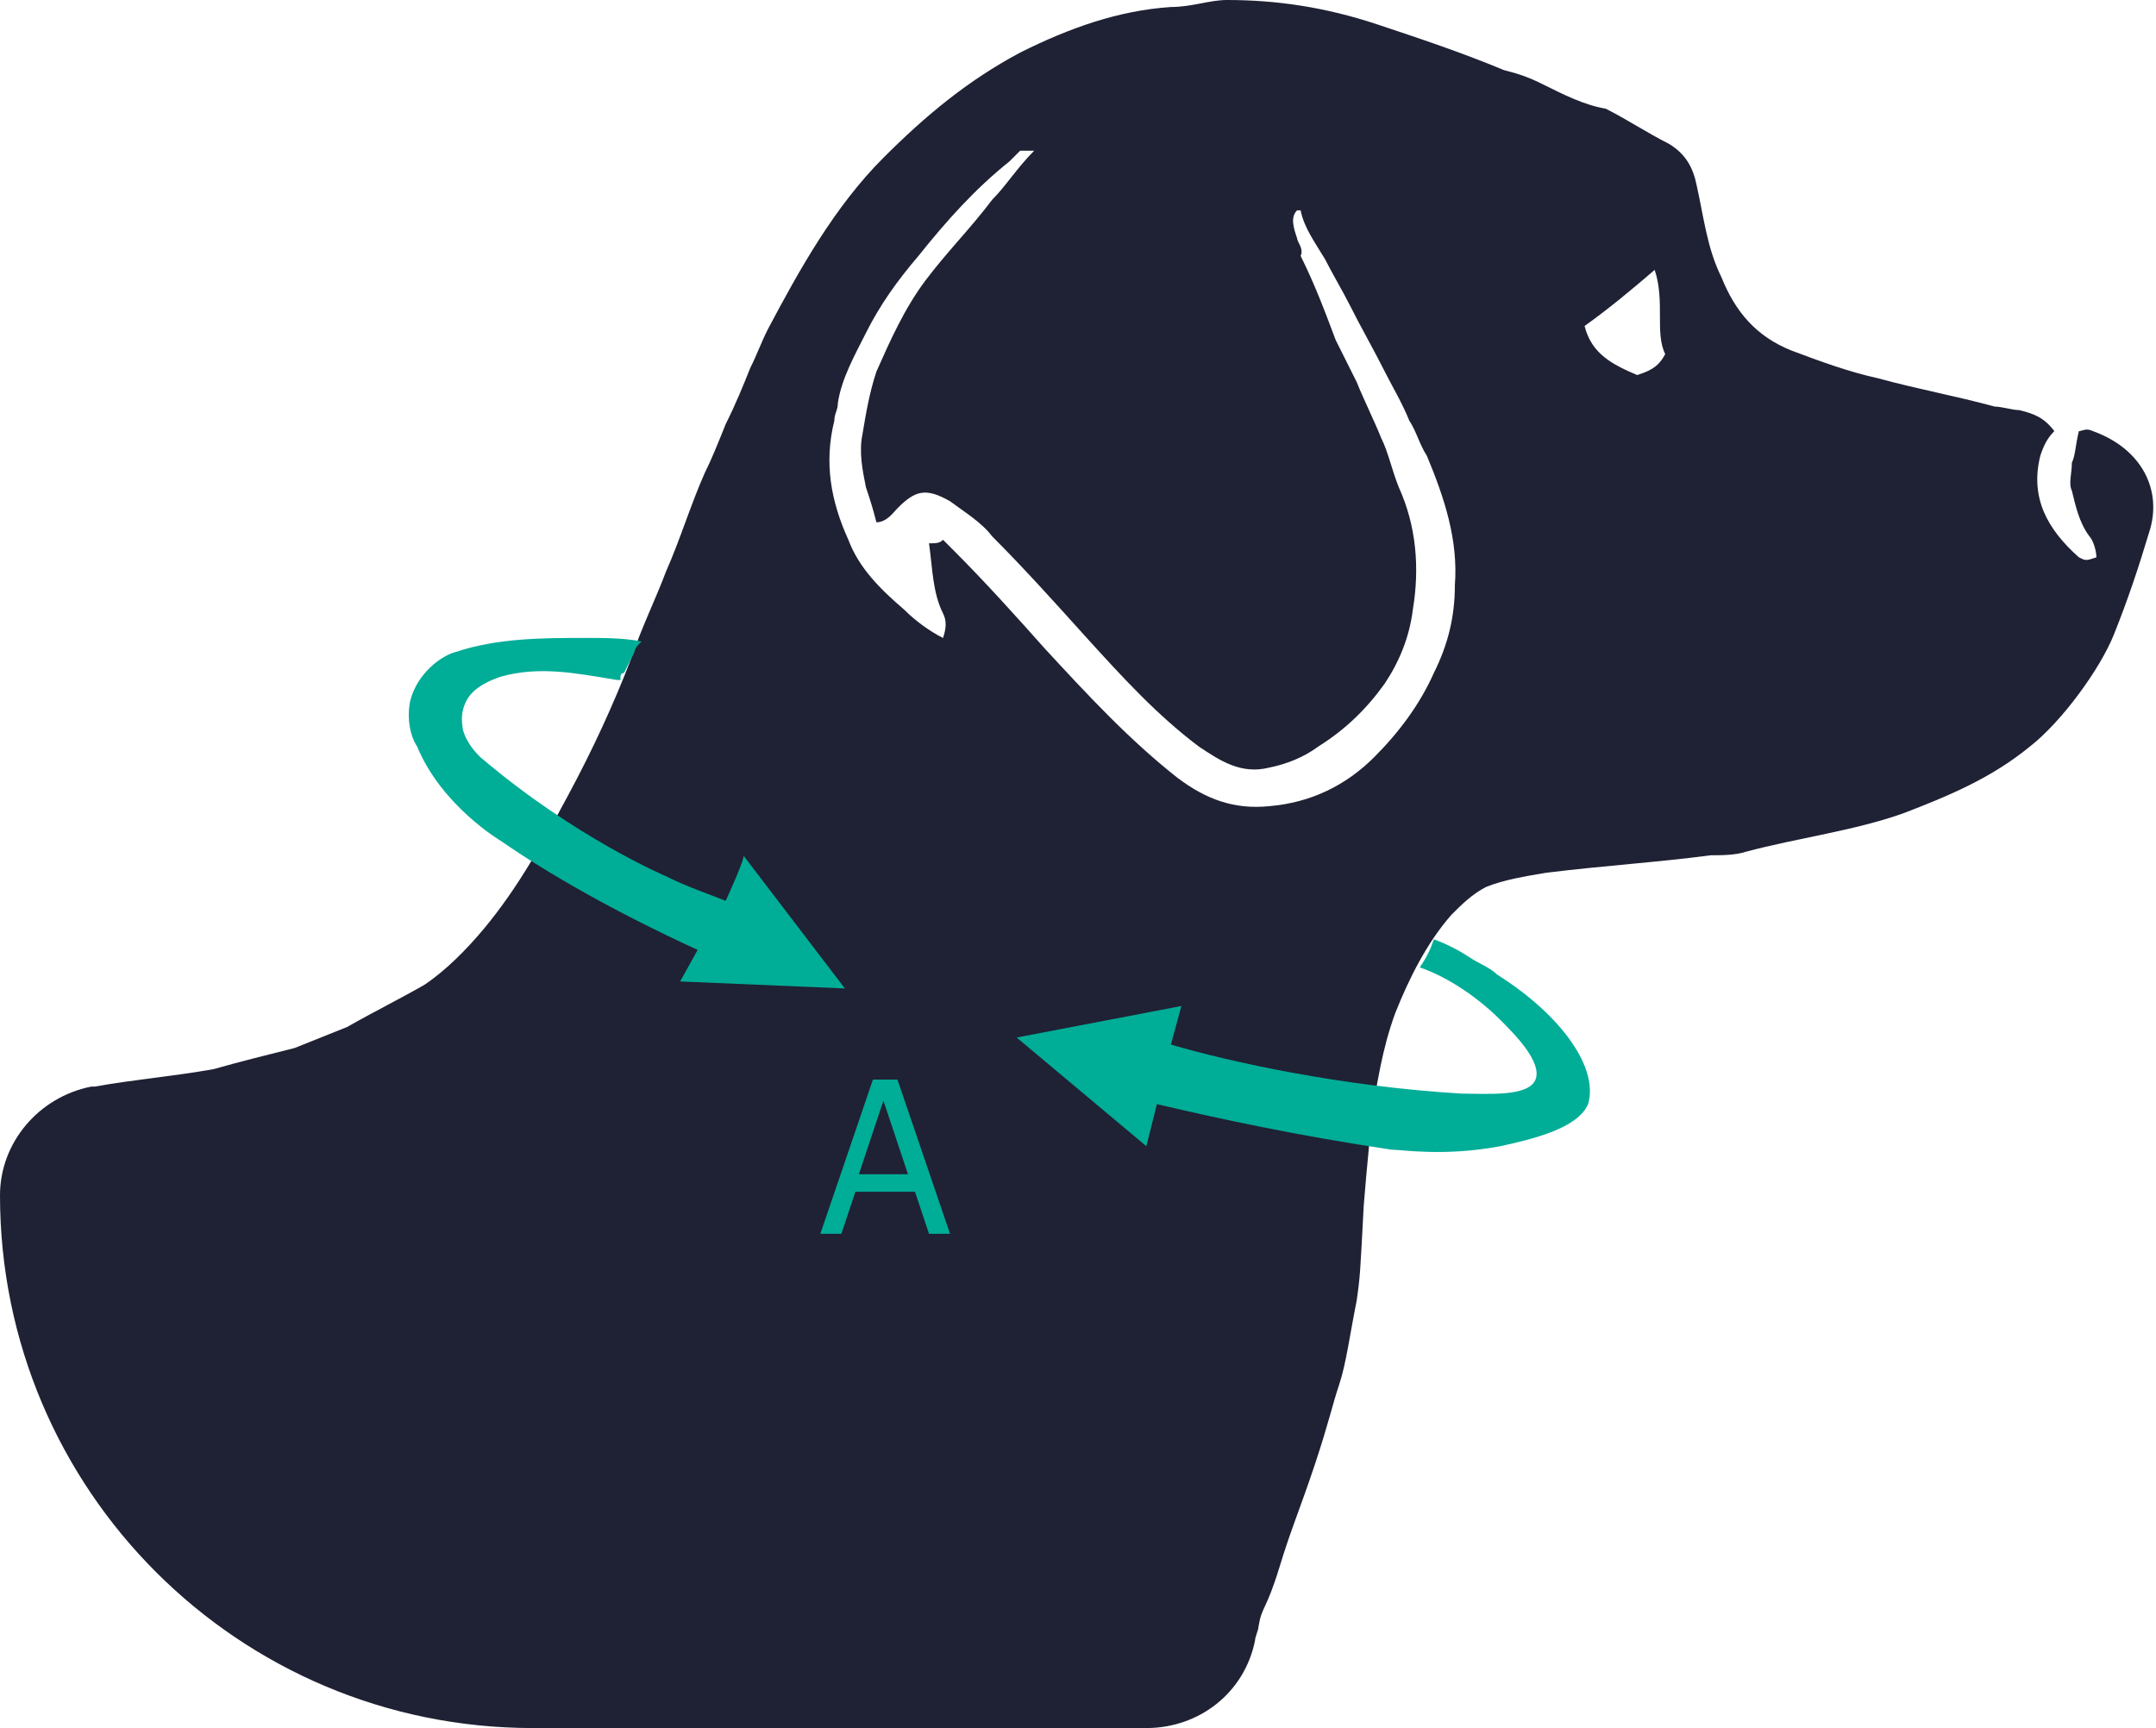 <?xml version="1.0" encoding="utf-8"?>
<!-- Generator: Adobe Illustrator 27.9.0, SVG Export Plug-In . SVG Version: 6.00 Build 0)  -->
<svg version="1.1" id="Capa_2_00000177447019121772275970000000538684315811596427_"
	 xmlns="http://www.w3.org/2000/svg" xmlns:xlink="http://www.w3.org/1999/xlink" x="0px" y="0px" viewBox="0 0 61.5 49.3"
	 style="enable-background:new 0 0 61.5 49.3;" xml:space="preserve">
<style type="text/css">
	.st0{fill:#1F2134;}
	.st1{fill:#00AD97;}
</style>
<g id="Layer_1">
	<g>
		<path class="st0" d="M32.7,49.3c1.5,0,2.8-1,3.1-2.5c0-0.1,0.1-0.3,0.1-0.4c0.1-0.6,0.2-0.4,0.6-1.7c0.3-1,0.6-1.7,1-2.9
			c0.4-1.2,0.5-1.7,0.7-2.3c0.2-0.6,0.3-1.4,0.5-2.4c0.1-0.7,0.1-0.8,0.2-2.7c0.1-1.3,0.2-2,0.2-2.5c0.2-1,0.3-1.9,0.7-3
			c0.4-1,0.9-2,1.6-2.8c0.3-0.3,0.6-0.6,1-0.8c0.5-0.2,1.1-0.3,1.7-0.4c1.6-0.2,3.2-0.3,4.7-0.5c0.3,0,0.7,0,1-0.1
			c1.5-0.4,3.1-0.6,4.5-1.1c1.3-0.5,2.5-1,3.6-1.9c0.9-0.7,2-2.2,2.4-3.2c0.4-1,0.7-1.9,1-2.9c0.4-1.2-0.2-2.4-1.6-2.9
			c-0.2-0.1-0.3,0-0.4,0c-0.1,0.4-0.1,0.7-0.2,0.9c0,0.3-0.1,0.6,0,0.8c0.1,0.4,0.2,0.9,0.5,1.3c0.1,0.1,0.2,0.4,0.2,0.6
			c-0.3,0.1-0.3,0.1-0.5,0c-0.9-0.8-1.4-1.7-1.1-2.9c0.1-0.3,0.2-0.5,0.4-0.7c-0.3-0.4-0.6-0.5-1-0.6c-0.2,0-0.5-0.1-0.7-0.1
			c-1.1-0.3-2.2-0.5-3.3-0.8c-0.9-0.2-1.7-0.5-2.5-0.8c-1-0.4-1.6-1.1-2-2.1c-0.4-0.8-0.5-1.7-0.7-2.6c-0.1-0.5-0.3-0.9-0.8-1.2
			c-0.6-0.3-1.2-0.7-1.8-1C45.2,3,44.6,2.7,44,2.4c-0.4-0.2-0.7-0.3-1.1-0.4c-1.2-0.5-2.4-0.9-3.6-1.3C37.8,0.2,36.4,0,35,0
			c-0.5,0-1,0.2-1.6,0.2c-1.5,0.1-2.9,0.6-4.3,1.3c-1.5,0.8-2.7,1.8-3.9,3c-1.4,1.4-2.4,3.2-3.3,4.9c-0.2,0.4-0.3,0.7-0.5,1.1
			c-0.2,0.5-0.4,1-0.7,1.6c-0.2,0.5-0.4,1-0.6,1.4c-0.4,0.9-0.7,1.9-1.1,2.8c-0.3,0.8-0.7,1.6-1,2.5c-0.5,1.3-1.1,2.6-1.8,3.9
			c-0.7,1.3-1.4,2.6-2.4,3.8c-0.5,0.6-1.1,1.2-1.7,1.6c-0.7,0.4-1.5,0.8-2.2,1.2c-0.5,0.2-1,0.4-1.5,0.6c-0.8,0.2-1.6,0.4-2.3,0.6
			C5,30.7,3.8,30.8,2.7,31H2.6C1.1,31.3,0,32.6,0,34.1c0,8.4,6.8,15.2,15.2,15.2L32.7,49.3L32.7,49.3z M47.2,7.7
			c0.3,0.9,0,1.8,0.3,2.4c-0.2,0.4-0.5,0.5-0.8,0.6c-0.7-0.3-1.3-0.6-1.5-1.4C45.9,8.8,46.5,8.3,47.2,7.7 M23.8,12
			c0-0.2,0.1-0.3,0.1-0.5c0.1-0.7,0.5-1.4,0.8-2c0.4-0.8,0.9-1.5,1.5-2.2c0.8-1,1.6-1.9,2.6-2.7c0.1-0.1,0.2-0.2,0.3-0.3
			c0.1,0,0.2,0,0.4,0c-0.5,0.5-0.8,1-1.2,1.4c-0.6,0.8-1.3,1.5-1.9,2.3c-0.6,0.8-1,1.7-1.4,2.6c-0.2,0.6-0.3,1.2-0.4,1.8
			c-0.1,0.5,0,1,0.1,1.5c0.1,0.3,0.2,0.6,0.3,1c0.3,0,0.5-0.3,0.6-0.4c0.5-0.5,0.8-0.6,1.5-0.2c0.4,0.3,0.9,0.6,1.2,1
			c0.9,0.9,1.8,1.9,2.7,2.9c1,1.1,2,2.2,3.2,3.1c0.6,0.4,1.2,0.8,2,0.6c0.5-0.1,1-0.3,1.4-0.6c0.8-0.5,1.4-1.1,1.9-1.8
			c0.4-0.6,0.7-1.3,0.8-2.1c0.2-1.2,0.1-2.4-0.4-3.5c-0.2-0.5-0.3-1-0.5-1.4c-0.2-0.5-0.5-1.1-0.7-1.6c-0.2-0.4-0.4-0.8-0.6-1.2
			c-0.3-0.8-0.6-1.6-1-2.4C37.2,7.1,37,6.9,37,6.8c-0.1-0.3-0.2-0.6,0-0.8C37,6,37.1,6,37.1,6c0.1,0.5,0.4,0.9,0.7,1.4
			c0.2,0.4,0.5,0.9,0.7,1.3c0.3,0.6,0.7,1.3,1,1.9c0.2,0.4,0.5,0.9,0.7,1.4c0.2,0.3,0.3,0.7,0.5,1c0.5,1.2,0.9,2.4,0.8,3.7
			c0,0.9-0.2,1.7-0.6,2.5c-0.4,0.9-1,1.7-1.7,2.4c-0.8,0.8-1.8,1.3-3,1.4c-1,0.1-1.8-0.2-2.6-0.8c-1.4-1.1-2.6-2.4-3.8-3.7
			c-0.8-0.9-1.7-1.9-2.6-2.8c-0.1-0.1-0.2-0.2-0.3-0.3c-0.1,0.1-0.2,0.1-0.4,0.1c0.1,0.7,0.1,1.4,0.4,2c0.1,0.2,0.1,0.4,0,0.7
			c-0.4-0.2-0.8-0.5-1.1-0.8c-0.7-0.6-1.3-1.2-1.6-2C23.7,14.3,23.5,13.2,23.8,12"/>
		<path class="st1" d="M42.7,27.8c-0.2-0.2-0.5-0.3-0.8-0.5c-0.3-0.2-0.7-0.4-1-0.5c-0.1,0.3-0.2,0.5-0.4,0.8
			c0.6,0.2,1.5,0.7,2.3,1.5c0.4,0.4,1.2,1.2,1,1.7c-0.2,0.5-1.4,0.4-2.1,0.4c-3.4-0.2-6.6-0.9-8.3-1.4l0.3-1.1L29,29.6l3.7,3.1
			l0.3-1.2c1.7,0.4,4,0.9,6.7,1.3c0.3,0,1.5,0.2,3.1-0.1c0.9-0.2,2.2-0.5,2.5-1.2C45.6,30.5,44.6,29,42.7,27.8"/>
		<path class="st1" d="M20.7,25.7c-0.5-0.2-1.1-0.4-1.7-0.7c0,0-2.6-1.1-5.3-3.4c-0.1-0.1-0.4-0.4-0.5-0.8c0-0.1-0.1-0.4,0.1-0.8
			c0.2-0.4,0.7-0.6,1-0.7c1.1-0.3,2.1-0.1,3.3,0.1c0.1,0,0.1,0,0.1,0c0,0,0,0,0,0c0,0,0,0,0-0.1c0,0,0-0.1,0.1-0.1
			c0.1-0.2,0.2-0.4,0.3-0.6c0-0.1,0.1-0.2,0.2-0.3c-0.5-0.1-1.1-0.1-1.6-0.1c-1.2,0-2.5,0-3.7,0.4c-0.4,0.1-1.1,0.6-1.3,1.4
			c-0.1,0.5,0,1,0.2,1.3c0.7,1.7,2.4,2.7,2.4,2.7c1.3,0.9,3.2,2,5.6,3.1l-0.5,0.9l4.7,0.2l-2.9-3.8C21.3,24.4,20.7,25.7,20.7,25.7z"
			/>
		<path class="st1" d="M23.4,35.2l1.5-4.4h0.7l1.5,4.4h-0.6L26.1,34h-1.7L24,35.2H23.4L23.4,35.2z M25.9,33.5l-0.7-2.1l-0.7,2.1
			H25.9z"/>
	</g>
</g>
</svg>
